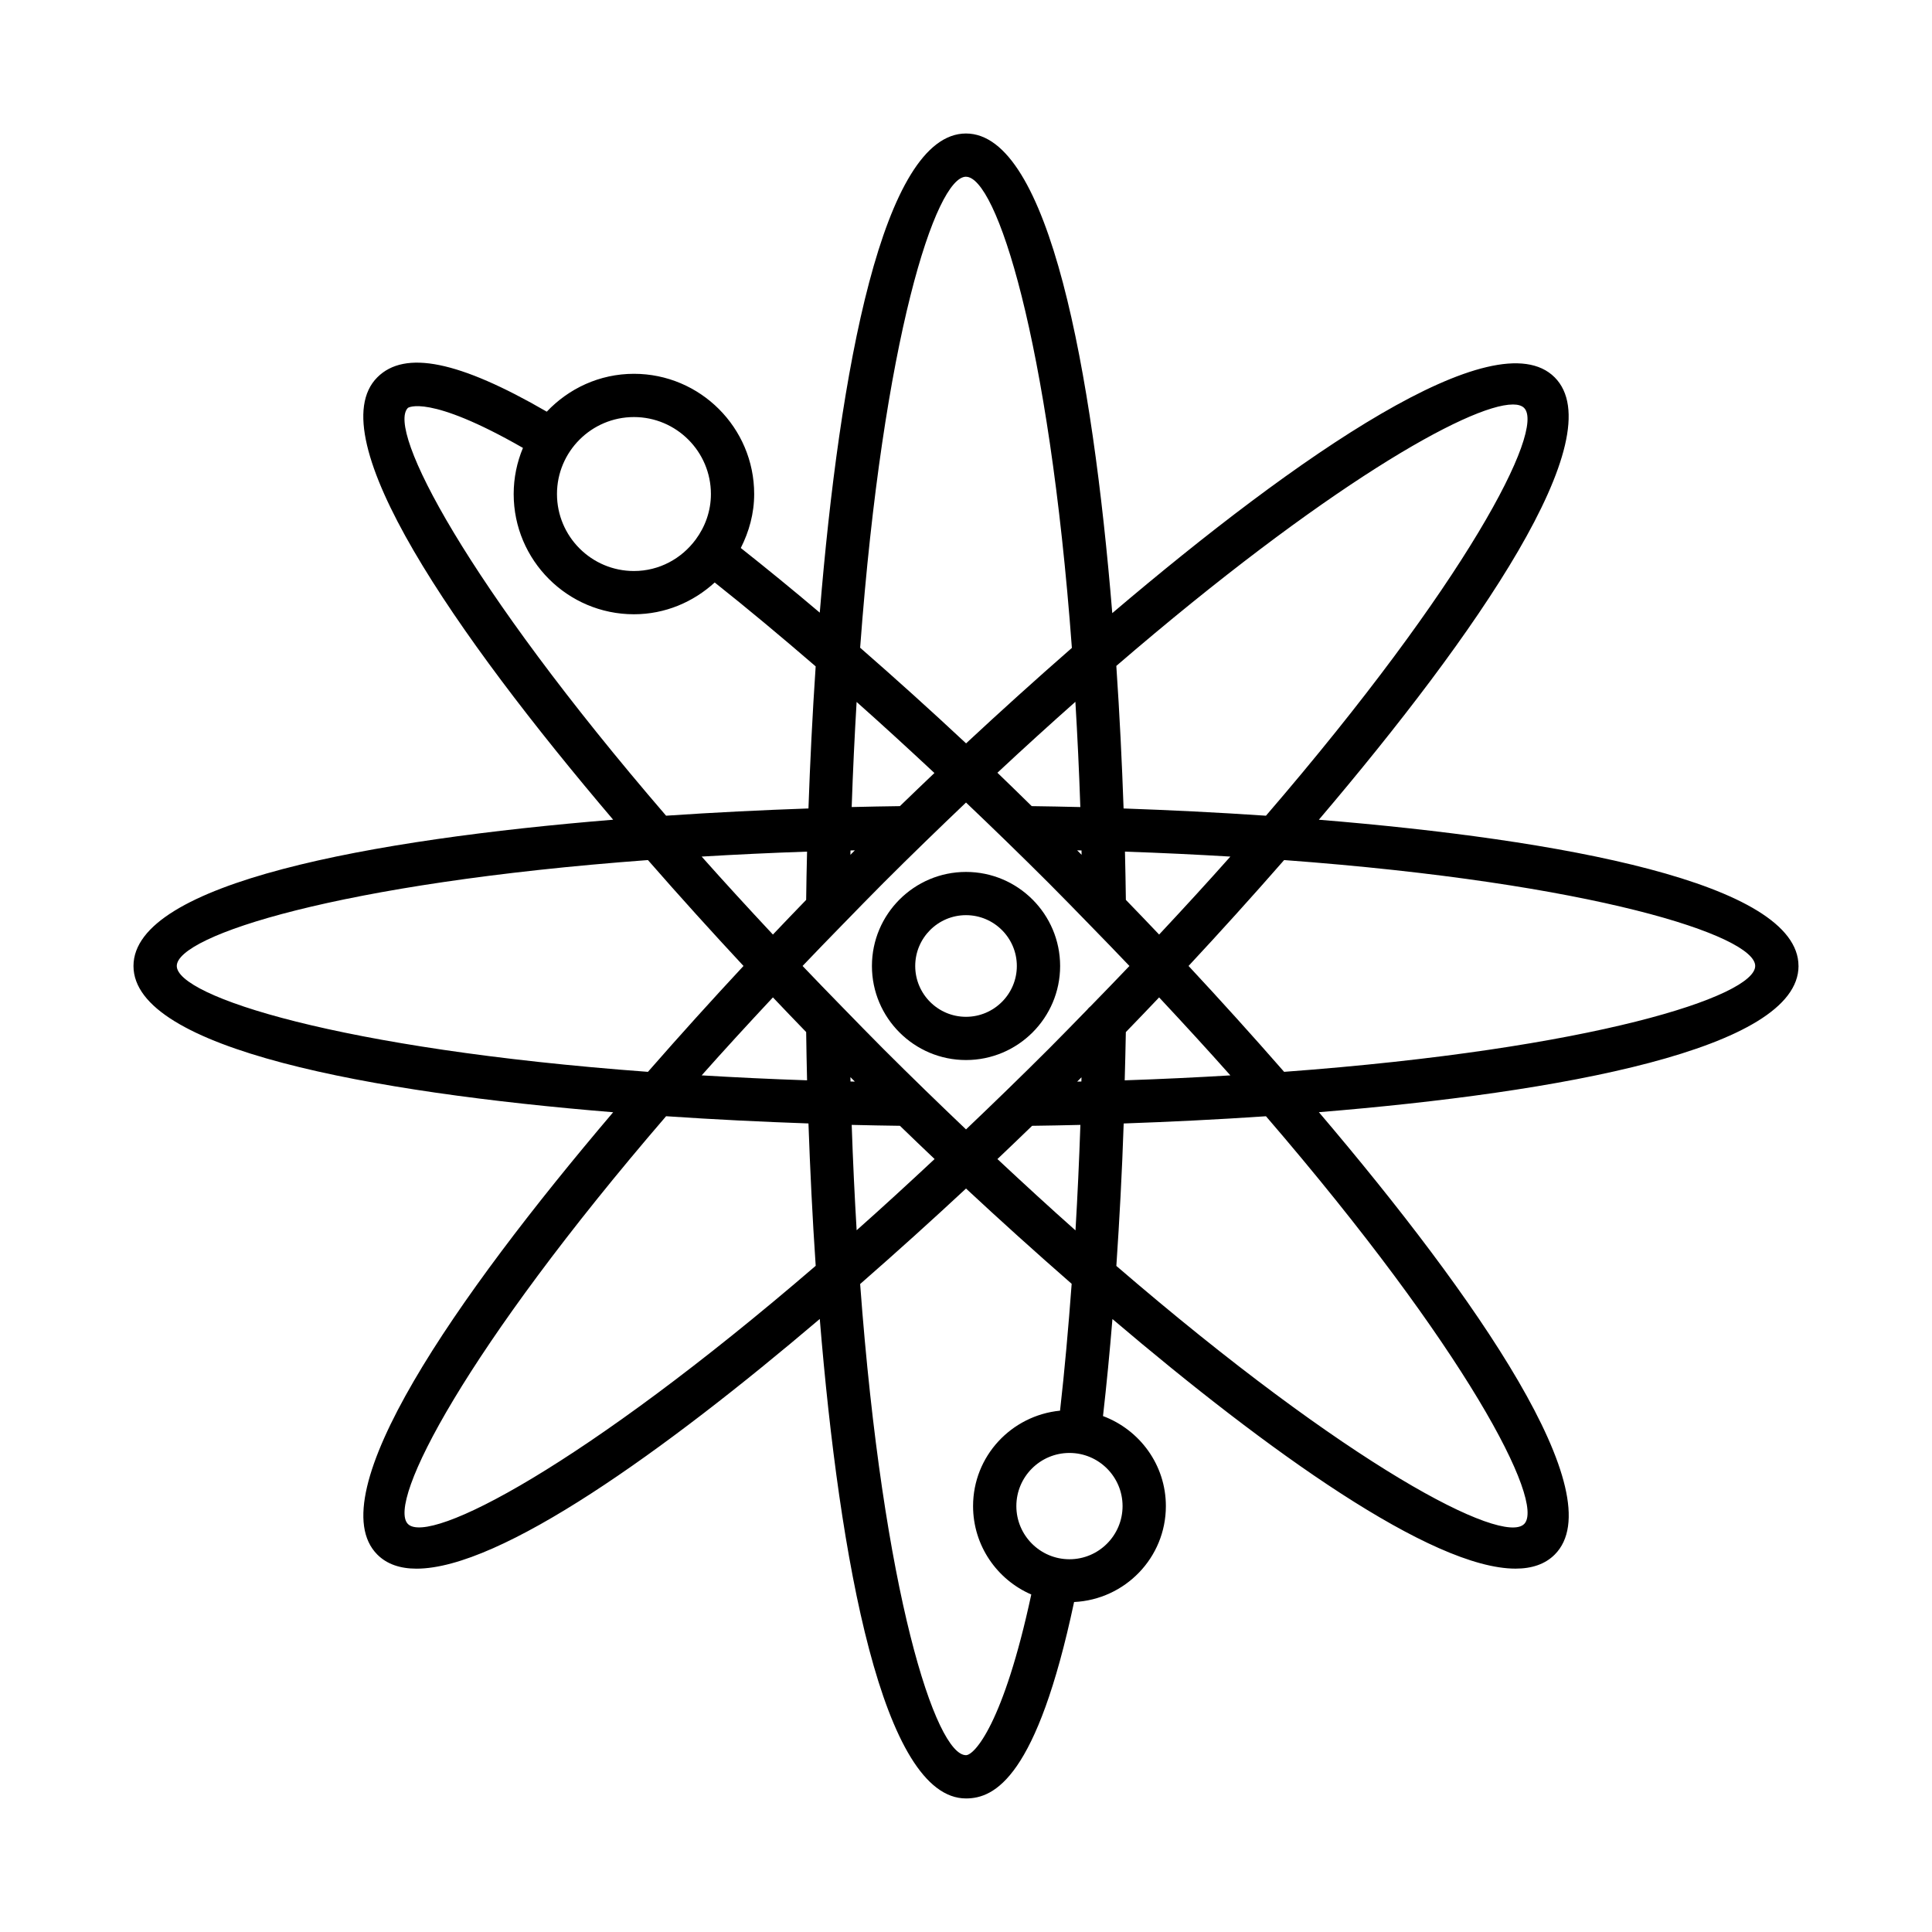 <?xml version="1.0" encoding="UTF-8"?>
<!-- Uploaded to: SVG Find, www.svgrepo.com, Generator: SVG Find Mixer Tools -->
<svg fill="#000000" width="800px" height="800px" version="1.1" viewBox="144 144 512 512" xmlns="http://www.w3.org/2000/svg">
 <g>
  <path d="m620.62 400c0-22.051-63.074-33.527-127.11-38.762 41.93-49.305 78.133-101.59 62.484-117.25-15.648-15.617-67.926 20.578-117.23 62.5-5.238-64.031-16.723-127.11-38.77-127.11-22.023 0-33.504 62.988-38.746 126.98-7.125-6.039-14.09-11.715-20.93-17.137 2.191-4.32 3.547-9.133 3.547-14.297 0-17.57-14.297-31.863-31.867-31.863-9.109 0-17.285 3.891-23.098 10.035-23.219-13.445-37.609-16.41-44.906-9.105-15.641 15.648 20.566 67.934 62.5 117.24-64.027 5.238-127.12 16.715-127.12 38.766 0 22.047 63.09 33.523 127.12 38.758-41.93 49.305-78.133 101.59-62.484 117.24 2.547 2.539 6.059 3.715 10.379 3.715 22.211 0 65.578-31.074 106.86-66.176 5.238 64.023 16.719 127.07 38.754 127.07 7.629 0 18.781-5.633 28.641-52.055 13.512-0.652 24.324-11.75 24.324-25.422 0-10.945-6.957-20.227-16.66-23.855 0.938-8.246 1.77-16.832 2.5-25.715 41.27 35.09 84.625 66.145 106.83 66.145 4.309 0 7.836-1.176 10.379-3.723 15.641-15.648-20.566-67.93-62.5-117.24 64.027-5.231 127.11-16.703 127.11-38.75zm-75.699-148.81c1.371 0 2.379 0.309 2.981 0.91 5.707 5.711-15.254 46.332-68.41 108.07-12.922-0.879-25.617-1.488-37.73-1.918-0.43-12.129-1.043-24.84-1.926-37.781 55.215-47.543 93.508-69.277 105.09-69.277zm-127.4 191.16c4.148-0.059 8.375-0.129 12.793-0.242-0.324 9.5-0.758 18.84-1.297 27.961-6.66-5.91-13.602-12.285-20.688-18.906 3.168-3.008 6.215-5.93 9.191-8.812zm11.941-11.715c0.191-0.191 0.41-0.406 0.602-0.594 0.172-0.172 0.367-0.375 0.543-0.551-0.008 0.375-0.016 0.746-0.027 1.121-0.367 0.008-0.746 0.012-1.117 0.023zm12.898-13.117c2.883-2.977 5.812-6.023 8.82-9.195 6.613 7.078 12.977 14.012 18.883 20.664-8.941 0.531-18.227 0.984-28.004 1.312 0.102-4.262 0.242-8.48 0.301-12.781zm-9.355-6.848c-0.332 0.266-0.625 0.559-0.875 0.891-3.371 3.445-6.652 6.848-10.18 10.375-7.523 7.519-14.797 14.555-21.945 21.367-7.148-6.809-14.418-13.848-21.941-21.367-3.644-3.644-7.043-7.16-10.52-10.719-0.094-0.102-0.184-0.199-0.289-0.293-3.602-3.688-7.144-7.34-10.566-10.934 3.457-3.629 7.031-7.316 10.668-11.039 0.035-0.031 0.062-0.066 0.098-0.098 3.504-3.586 6.934-7.137 10.605-10.809 7.523-7.523 14.797-14.555 21.945-21.367 7.301 6.949 14.625 14.055 21.941 21.367 3.695 3.695 7.144 7.266 10.668 10.871 0.027 0.027 0.055 0.059 0.082 0.086 3.621 3.707 7.184 7.379 10.621 10.992-3.34 3.508-6.797 7.074-10.312 10.676zm-75.363 6.832c0.059 4.148 0.133 8.375 0.242 12.793-9.754-0.328-19.016-0.781-27.934-1.312 5.902-6.652 12.27-13.586 18.883-20.664 3.004 3.168 5.93 6.211 8.809 9.184zm11.73 11.949c0.184 0.188 0.395 0.402 0.578 0.586 0.191 0.191 0.41 0.402 0.602 0.594-0.383-0.008-0.773-0.016-1.156-0.023-0.012-0.379-0.016-0.77-0.023-1.156zm13.121 12.898c2.977 2.883 6.019 5.805 9.188 8.809-7.074 6.609-14.008 12.973-20.66 18.875-0.531-8.918-0.98-18.176-1.309-27.926 4.41 0.113 8.633 0.184 12.781 0.242zm-0.008-84.715c-4.144 0.059-8.367 0.129-12.777 0.242 0.328-9.723 0.777-18.957 1.305-27.852 6.812 6.047 13.691 12.363 20.621 18.832-3.152 2.992-6.184 5.91-9.148 8.777zm-11.934 11.719c-0.191 0.191-0.414 0.406-0.602 0.594-0.184 0.184-0.395 0.402-0.578 0.586 0.012-0.383 0.016-0.773 0.023-1.156 0.379-0.008 0.773-0.016 1.156-0.023zm-12.91 13.129c-2.879 2.973-5.805 6.016-8.809 9.184-6.613-7.078-12.977-14.012-18.883-20.664 8.918-0.531 18.18-0.98 27.934-1.312-0.113 4.418-0.188 8.645-0.242 12.793zm59.777-24.848c-3.031-2.945-6.062-5.969-9.09-8.848 7.113-6.648 13.977-12.867 20.664-18.801 0.531 8.906 0.98 18.156 1.309 27.895-4.445-0.113-8.707-0.188-12.883-0.246zm13.199 11.742c0.012 0.379 0.016 0.773 0.023 1.156-0.184-0.188-0.395-0.402-0.578-0.586-0.203-0.203-0.406-0.391-0.609-0.594 0.387 0.012 0.781 0.016 1.164 0.023zm11.754 13.105c-0.059-4.148-0.133-8.375-0.242-12.789 9.75 0.328 19.012 0.781 27.934 1.312-5.902 6.652-12.266 13.586-18.879 20.66-3.008-3.168-5.934-6.211-8.812-9.184zm-42.371-191.64c7.984 0 21.984 42.703 28.062 124.86-9.703 8.48-19.117 16.996-28.039 25.301-9.477-8.863-18.828-17.281-28.074-25.348 6.082-82.129 20.066-124.82 28.051-124.82zm-87.996 63.684c11.25 0 20.398 9.156 20.398 20.402 0 4.531-1.535 8.68-4.039 12.066-0.004 0.008-0.012 0.008-0.016 0.016-0.004 0.004-0.004 0.012-0.008 0.016-3.719 5.008-9.629 8.301-16.332 8.301-11.25 0-20.398-9.148-20.398-20.398-0.004-11.25 9.145-20.402 20.395-20.402zm-59.906-2.422c0.027-0.039 5.41-3.781 30.492 10.598-1.574 3.769-2.457 7.894-2.457 12.23 0 17.562 14.297 31.855 31.867 31.855 8.266 0 15.738-3.242 21.406-8.422 8.676 6.883 17.629 14.359 26.758 22.234-0.875 12.895-1.488 25.562-1.914 37.652-12.113 0.426-24.809 1.039-37.73 1.918-53.156-61.738-74.117-102.36-68.422-108.07zm-61.246 147.89c0-7.988 42.695-21.984 124.86-28.066 8.488 9.711 17.016 19.133 25.328 28.062-8.312 8.93-16.84 18.352-25.328 28.062-82.16-6.082-124.86-20.074-124.86-28.059zm61.262 147.89c-5.707-5.711 15.25-46.332 68.41-108.07 12.922 0.879 25.617 1.488 37.73 1.914 0.43 12.113 1.039 24.809 1.918 37.727-61.742 53.148-102.39 74.121-108.06 68.426zm189.38-4.754c0 7.766-6.309 14.09-14.074 14.09s-14.074-6.324-14.074-14.09 6.309-14.082 14.074-14.082 14.074 6.316 14.074 14.082zm-16.566-25.289c-12.902 1.273-23.051 12.059-23.051 25.285 0 10.492 6.363 19.508 15.426 23.434-7.375 34.328-15.09 42.582-17.301 42.582-7.981 0-21.973-42.703-28.051-124.86 9.691-8.469 19.145-17.008 28.059-25.305 8.891 8.281 18.324 16.797 27.996 25.25-0.867 11.684-1.871 22.969-3.078 33.609zm122.99 30.039c-5.738 5.742-46.332-15.215-108.07-68.395 0.828-12.234 1.508-24.789 1.945-37.75 12.105-0.426 24.793-1.039 37.707-1.914 53.156 61.73 74.117 102.35 68.422 108.06zm-63.609-119.83c-8.488-9.711-17.016-19.137-25.328-28.062 8.312-8.926 16.84-18.348 25.328-28.059 82.148 6.082 124.84 20.074 124.84 28.062-0.004 7.988-42.695 21.98-124.84 28.059z"/>
  <path d="m400 375.07c-13.738 0-24.93 11.184-24.93 24.93s11.191 24.922 24.93 24.922c13.754 0 24.945-11.18 24.945-24.922-0.004-13.746-11.195-24.93-24.945-24.93zm0 38.395c-7.43 0-13.457-6.043-13.457-13.465 0-7.43 6.031-13.473 13.457-13.473 7.43 0 13.473 6.043 13.473 13.473-0.004 7.418-6.047 13.465-13.473 13.465z"/>
 </g>
</svg>